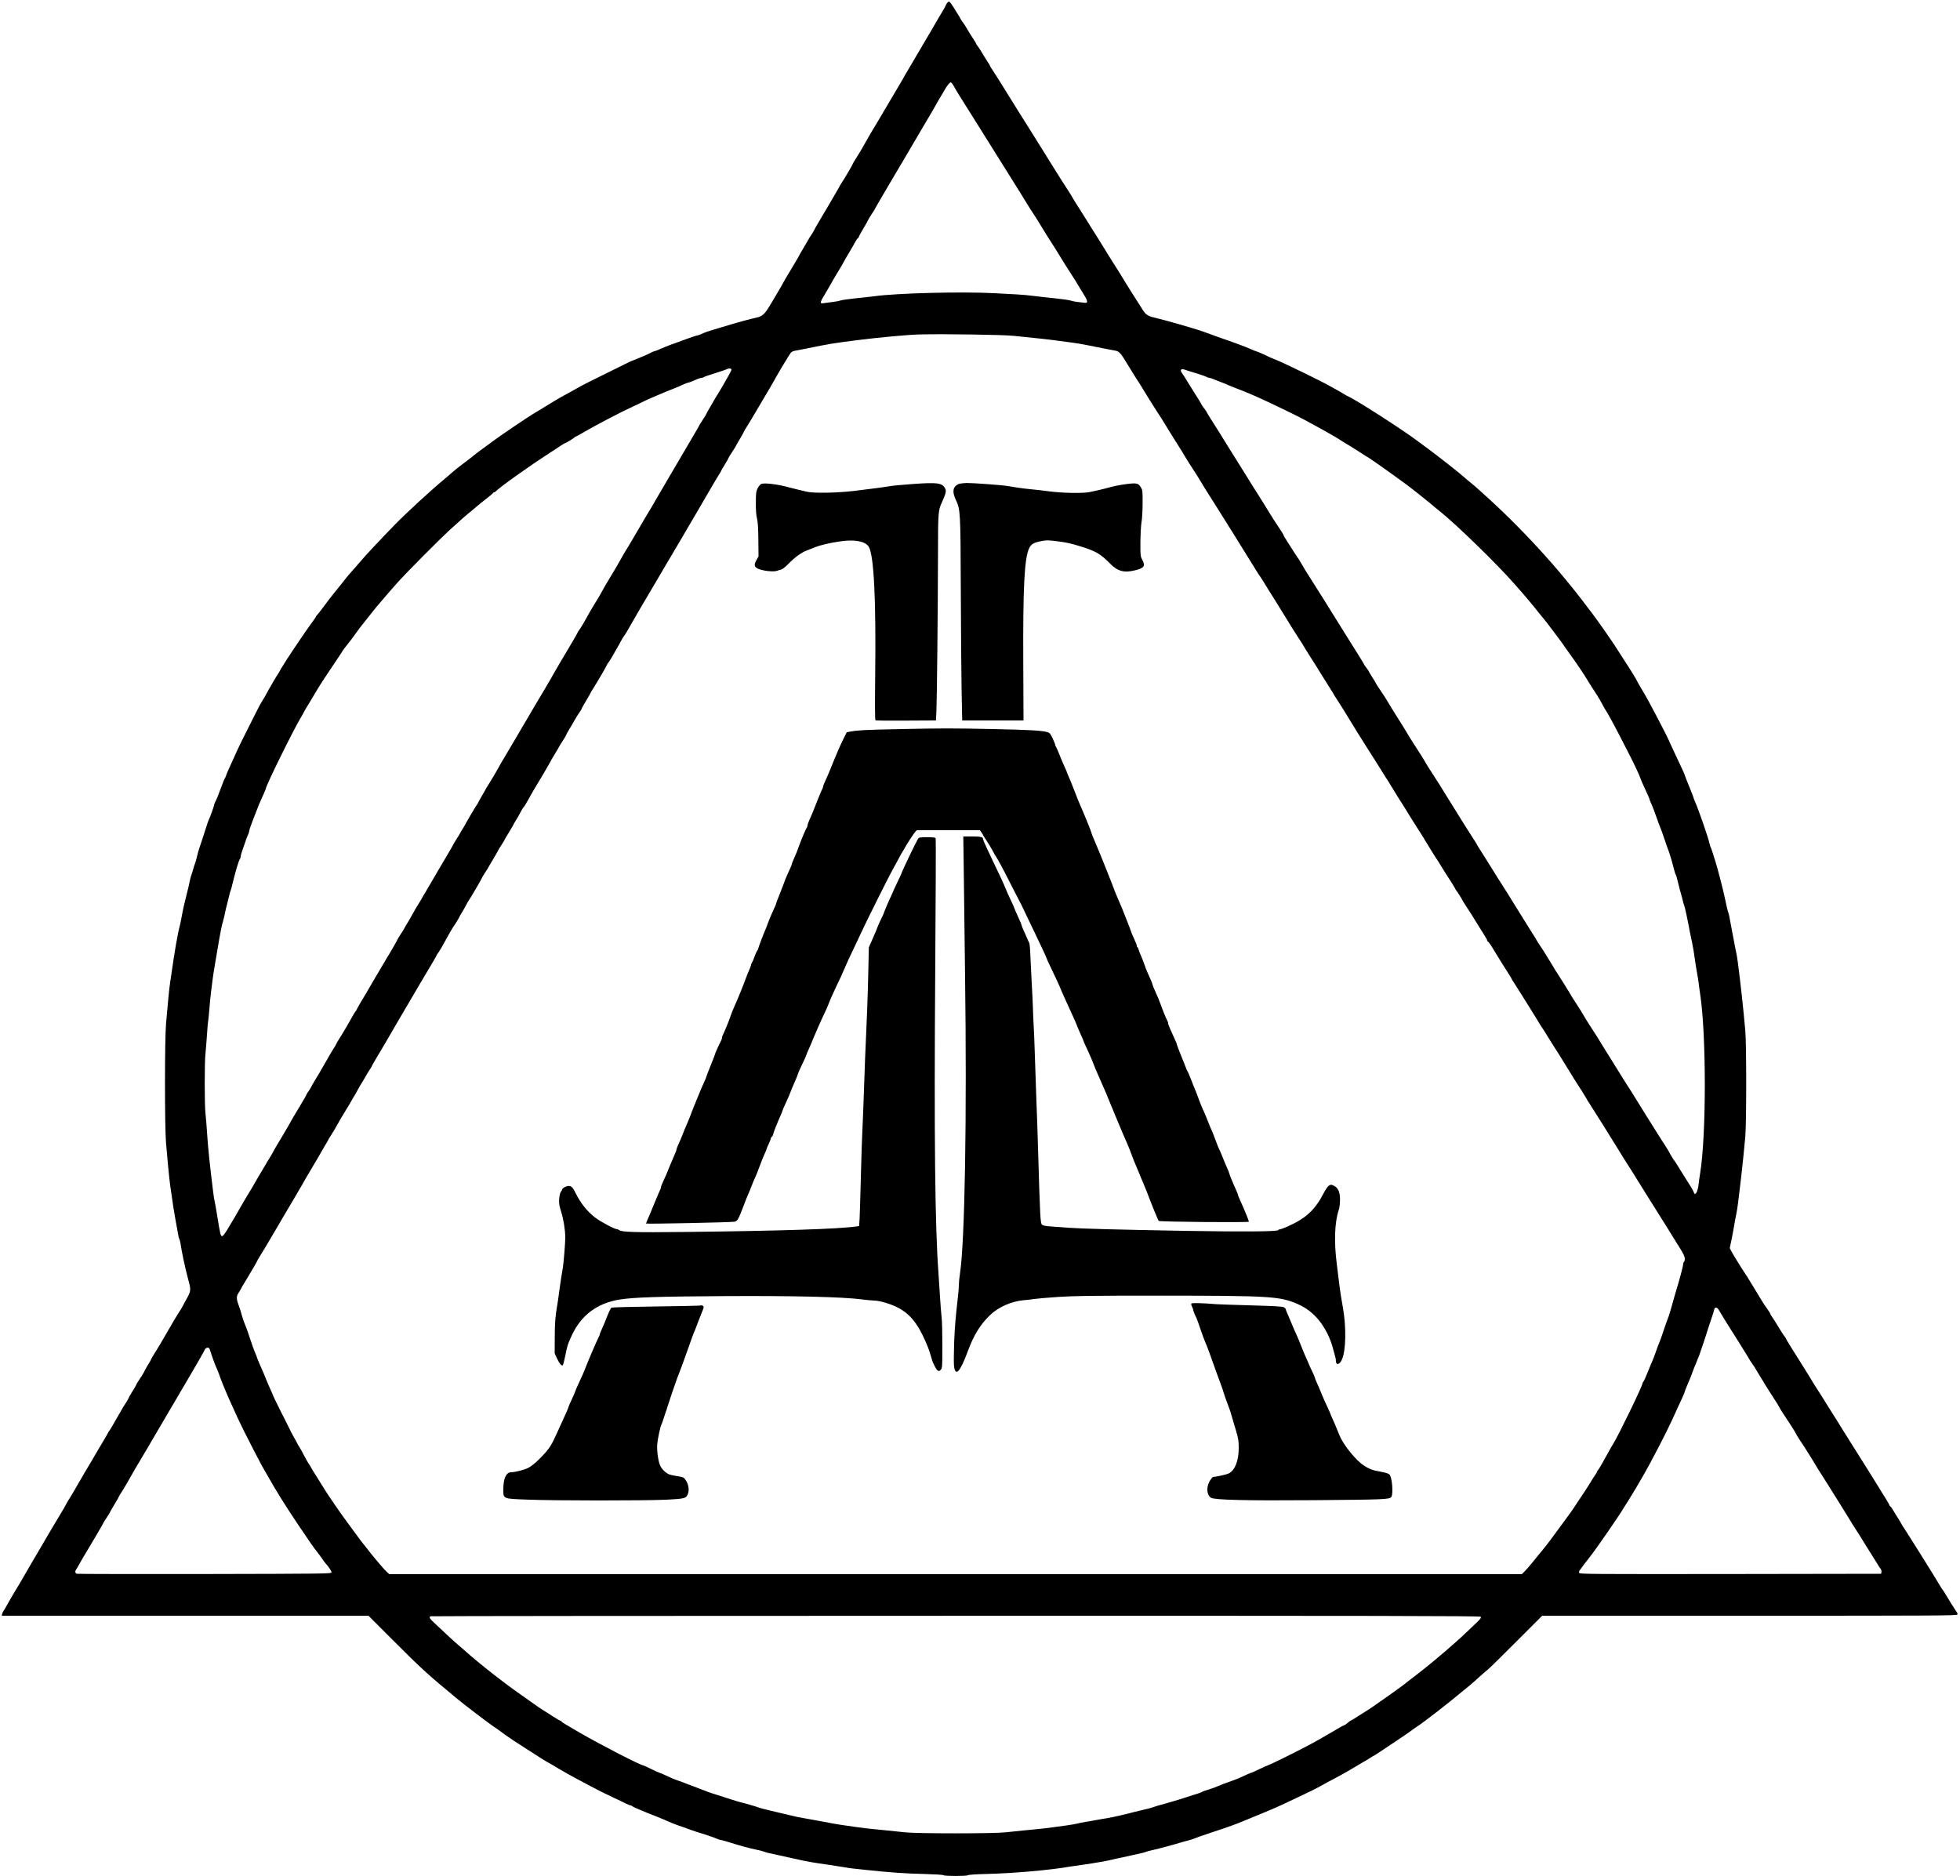 <svg preserveAspectRatio="xMidYMid meet" viewBox="0 0 2500 2393" height="2393pt" width="2500pt" xmlns="http://www.w3.org/2000/svg" version="1.0">

<g stroke="none" fill="#000000" transform="translate(0,2393) scale(0.1,-0.1)">
<path d="M12076 23885 c-9 -13 -16 -27 -16 -31 0 -3 -20 -38 -44 -78 -24 -39
-60 -100 -80 -136 -21 -36 -52 -90 -70 -120 -40 -66 -131 -221 -159 -270 -10
-19 -52 -89 -91 -155 -40 -66 -76 -127 -80 -135 -4 -8 -12 -24 -19 -36 -7 -11
-61 -103 -121 -205 -168 -284 -209 -352 -221 -374 -6 -11 -22 -38 -36 -60 -14
-22 -42 -69 -62 -105 -51 -94 -117 -206 -160 -272 -20 -31 -37 -60 -37 -63 0
-8 -104 -187 -140 -240 -15 -22 -30 -47 -33 -55 -4 -8 -19 -36 -35 -61 -15
-25 -49 -84 -75 -130 -26 -46 -57 -97 -67 -114 -11 -16 -23 -37 -27 -45 -4 -8
-31 -54 -60 -102 -29 -48 -53 -90 -53 -93 0 -3 -12 -24 -27 -48 -38 -58 -51
-80 -60 -97 -4 -8 -31 -55 -60 -103 -29 -48 -53 -90 -53 -93 0 -2 -45 -79
-100 -170 -55 -91 -100 -167 -100 -170 0 -3 -26 -48 -58 -102 -32 -53 -62
-104 -66 -112 -4 -8 -31 -53 -60 -100 -55 -89 -89 -117 -155 -131 -62 -13
-231 -58 -336 -90 -55 -16 -145 -43 -200 -60 -100 -30 -109 -33 -177 -63 -20
-9 -42 -16 -49 -16 -7 0 -69 -21 -138 -46 -69 -26 -157 -58 -196 -71 -38 -14
-98 -39 -133 -54 -35 -16 -68 -29 -74 -29 -5 0 -22 -6 -36 -14 -44 -24 -141
-66 -209 -92 -34 -13 -71 -28 -80 -33 -10 -5 -142 -70 -293 -145 -151 -74
-291 -144 -310 -155 -71 -40 -207 -116 -260 -144 -30 -16 -110 -64 -178 -106
-67 -42 -141 -87 -165 -100 -60 -34 -477 -316 -522 -353 -5 -4 -56 -42 -113
-83 -57 -41 -120 -88 -140 -105 -20 -17 -41 -34 -47 -38 -5 -5 -48 -37 -95
-72 -47 -35 -105 -82 -130 -104 -25 -23 -70 -61 -100 -86 -174 -144 -482 -428
-630 -579 -190 -195 -375 -392 -450 -481 -47 -55 -78 -91 -135 -154 -6 -6 -48
-58 -93 -116 -46 -58 -95 -118 -109 -135 -15 -16 -64 -82 -111 -145 -47 -63
-91 -120 -99 -126 -7 -6 -13 -15 -13 -19 0 -4 -13 -24 -28 -44 -46 -58 -260
-372 -343 -502 -19 -30 -44 -69 -56 -89 -13 -19 -26 -42 -30 -50 -3 -8 -14
-26 -23 -40 -21 -30 -128 -213 -149 -255 -8 -16 -29 -53 -47 -81 -18 -28 -46
-78 -62 -110 -16 -32 -79 -156 -138 -274 -60 -118 -120 -240 -132 -270 -13
-30 -36 -82 -52 -115 -49 -106 -77 -169 -85 -195 -4 -14 -11 -30 -16 -36 -5
-6 -27 -60 -49 -120 -43 -117 -55 -144 -76 -186 -8 -14 -14 -32 -14 -40 0 -13
-53 -159 -68 -188 -4 -8 -16 -40 -25 -70 -38 -120 -86 -266 -95 -290 -5 -14
-18 -59 -28 -100 -9 -41 -21 -82 -25 -90 -4 -8 -15 -42 -24 -75 -9 -33 -21
-71 -27 -85 -5 -14 -13 -45 -18 -70 -4 -25 -19 -88 -32 -140 -36 -139 -55
-224 -73 -325 -9 -49 -20 -104 -26 -122 -5 -17 -14 -56 -19 -85 -6 -29 -17
-89 -25 -133 -8 -44 -22 -129 -31 -190 -17 -121 -27 -186 -42 -285 -11 -67
-32 -273 -54 -535 -18 -205 -18 -1322 0 -1530 17 -206 42 -458 52 -530 31
-224 53 -364 71 -460 12 -60 25 -133 29 -161 4 -28 12 -60 18 -70 5 -11 12
-39 16 -64 13 -97 57 -300 94 -440 42 -156 42 -151 -35 -290 -17 -30 -39 -71
-49 -90 -11 -19 -22 -37 -25 -40 -6 -5 -143 -235 -167 -280 -21 -40 -122 -210
-159 -267 -18 -28 -33 -54 -33 -57 0 -4 -20 -40 -45 -80 -25 -41 -45 -78 -45
-81 0 -4 -17 -32 -37 -63 -45 -67 -59 -90 -72 -119 -6 -12 -28 -51 -51 -86
-22 -35 -40 -67 -40 -71 0 -3 -12 -25 -27 -49 -15 -23 -32 -50 -38 -59 -46
-79 -122 -211 -143 -248 -13 -25 -31 -52 -38 -61 -8 -8 -14 -18 -14 -21 0 -3
-25 -48 -56 -99 -31 -52 -79 -132 -106 -179 -27 -47 -53 -92 -58 -100 -27 -42
-129 -217 -219 -374 -12 -22 -35 -59 -49 -81 -15 -22 -37 -60 -50 -85 -13 -25
-36 -65 -51 -90 -49 -80 -115 -192 -140 -234 -13 -22 -76 -130 -140 -239 -140
-238 -139 -236 -214 -367 -33 -58 -74 -127 -92 -155 -27 -42 -98 -165 -139
-240 -6 -11 -16 -27 -22 -35 -6 -8 -14 -25 -17 -37 l-5 -23 2339 0 2339 0 303
-303 c363 -365 457 -450 823 -752 94 -78 380 -296 452 -346 41 -27 79 -54 85
-59 24 -20 134 -97 187 -132 30 -19 107 -69 170 -110 181 -117 250 -160 280
-175 8 -4 65 -37 126 -74 62 -37 161 -93 220 -124 60 -32 147 -78 194 -103
106 -56 167 -87 295 -147 55 -25 122 -57 148 -71 27 -13 54 -24 61 -24 7 0 17
-5 23 -11 10 -10 140 -65 318 -135 50 -20 115 -47 145 -61 30 -14 80 -34 110
-44 30 -10 100 -34 155 -55 55 -20 114 -39 130 -44 39 -9 182 -58 222 -76 17
-8 37 -14 45 -14 8 0 70 -17 139 -39 135 -42 202 -60 324 -87 44 -9 88 -21 98
-26 10 -5 39 -13 65 -18 48 -10 259 -56 387 -85 80 -19 192 -38 350 -60 61 -9
151 -23 200 -31 101 -17 103 -17 305 -38 304 -32 493 -45 724 -50 141 -4 244
-10 250 -16 13 -13 299 -13 312 0 6 6 104 13 240 16 339 8 819 50 1069 95 28
5 100 15 160 23 129 18 323 51 380 67 22 6 72 17 110 24 39 8 99 22 135 30 36
9 86 20 112 25 26 5 55 13 65 18 10 5 54 17 98 26 73 16 254 65 380 103 28 8
67 19 88 24 21 5 45 14 55 19 9 5 105 39 212 74 245 81 290 98 420 151 58 24
173 71 255 105 83 34 186 79 230 100 44 21 125 59 180 85 206 97 228 108 308
152 45 25 129 71 187 101 58 30 149 81 202 113 54 33 119 71 145 86 27 14 67
39 91 54 24 16 45 29 48 29 2 0 44 26 92 58 48 33 139 93 202 135 63 42 140
94 170 116 30 23 73 53 95 67 98 65 403 302 560 434 50 41 102 84 116 95 14
11 64 55 110 97 46 42 98 87 114 99 17 12 180 173 363 356 l333 333 2647 0
c2410 0 2647 1 2650 16 2 8 -3 23 -11 32 -11 14 -110 171 -160 257 -7 11 -15
22 -18 25 -3 3 -17 24 -30 46 -24 41 -152 250 -199 324 -14 22 -65 104 -114
182 -49 79 -111 176 -137 216 -27 40 -49 75 -49 78 0 3 -19 35 -43 72 -24 37
-52 83 -63 102 -10 19 -25 39 -31 43 -7 4 -13 12 -13 16 0 5 -21 43 -47 85
-27 41 -68 109 -93 150 -25 41 -69 112 -98 158 -84 132 -254 402 -334 531 -40
65 -80 129 -88 142 -8 12 -59 94 -114 181 -54 88 -125 200 -157 249 -32 50
-62 97 -65 105 -4 8 -39 65 -77 125 -184 292 -247 393 -247 400 0 3 -5 11 -10
18 -16 18 -79 116 -108 167 -14 24 -38 62 -54 84 -15 21 -28 43 -28 48 0 5
-17 32 -38 61 -21 29 -50 71 -63 94 -13 23 -58 97 -99 163 -41 67 -80 129 -85
139 -6 11 -22 36 -37 57 -50 75 -151 239 -173 281 l-22 42 24 113 c13 62 27
140 32 173 5 33 16 96 26 140 17 81 29 179 66 500 20 180 27 248 50 490 16
175 16 1195 0 1365 -7 69 -16 168 -21 220 -24 249 -75 679 -89 743 -5 23 -14
67 -20 97 -5 30 -20 107 -32 170 -12 63 -27 144 -34 180 -6 36 -14 72 -17 80
-10 24 -28 99 -43 175 -19 99 -103 423 -129 500 -7 22 -22 67 -32 100 -10 33
-21 65 -25 70 -4 6 -10 26 -14 45 -15 73 -140 434 -186 537 -10 23 -19 46 -19
51 0 4 -25 68 -55 141 -30 73 -55 137 -55 141 0 8 -34 83 -130 285 -21 44 -48
103 -60 130 -27 63 -80 168 -155 310 -113 216 -149 281 -207 377 -32 54 -58
99 -58 102 0 6 -77 134 -135 221 -28 44 -75 116 -103 160 -28 44 -69 107 -92
140 -66 97 -180 259 -193 275 -7 8 -23 31 -37 50 -13 19 -29 40 -35 47 -5 6
-20 24 -31 40 -383 512 -853 1024 -1343 1463 -46 41 -89 80 -95 85 -6 6 -33
28 -60 50 -27 21 -61 50 -75 63 -46 43 -303 246 -436 345 -71 53 -150 111
-174 129 -182 137 -778 520 -868 558 -12 5 -39 20 -60 33 -21 13 -63 38 -93
54 -30 16 -72 40 -94 52 -107 61 -575 289 -678 330 -43 17 -86 35 -95 40 -33
18 -154 71 -163 71 -5 0 -37 13 -72 29 -56 26 -229 90 -408 151 -60 21 -117
42 -165 60 -38 15 -110 38 -170 55 -33 9 -103 30 -155 46 -92 27 -257 72 -330
89 -74 16 -107 38 -141 92 -18 29 -60 96 -94 148 -34 52 -88 139 -121 192 -69
114 -86 142 -174 280 -36 56 -76 121 -90 145 -14 23 -54 88 -90 145 -36 56
-76 120 -90 143 -14 23 -54 87 -90 144 -36 56 -70 110 -75 119 -6 9 -22 35
-37 58 -14 23 -35 56 -45 75 -10 19 -41 68 -68 109 -28 41 -93 144 -145 228
-52 85 -139 224 -193 310 -54 87 -110 176 -125 200 -15 24 -83 132 -151 240
-67 108 -130 210 -140 225 -28 49 -175 280 -198 314 -13 17 -23 35 -23 39 0 4
-20 37 -44 73 -24 37 -52 82 -62 101 -11 19 -31 51 -46 71 -16 20 -28 39 -28
43 0 4 -8 19 -19 34 -30 44 -86 135 -107 172 -10 19 -30 48 -42 64 -13 17 -28
39 -33 50 -5 12 -17 33 -27 47 -9 15 -37 58 -61 98 -24 39 -49 71 -56 71 -7 0
-20 -11 -29 -25z m89 -1052 c14 -27 49 -86 79 -133 76 -120 166 -263 201 -320
17 -27 56 -91 89 -142 112 -179 266 -424 321 -513 31 -49 76 -121 100 -160 25
-38 82 -131 127 -205 45 -74 85 -137 88 -140 4 -3 46 -70 95 -150 48 -80 111
-181 140 -225 29 -44 82 -129 119 -190 37 -60 89 -144 116 -185 27 -41 62 -95
77 -120 14 -25 55 -91 90 -148 68 -108 75 -139 33 -135 -91 9 -141 16 -180 28
-25 8 -117 21 -205 30 -88 9 -209 22 -270 30 -60 8 -159 17 -220 20 -60 3
-186 10 -280 15 -421 22 -1249 1 -1535 -39 -41 -6 -147 -17 -235 -26 -88 -9
-173 -21 -190 -27 -16 -6 -57 -14 -90 -18 -33 -4 -84 -11 -112 -15 -47 -7 -53
-6 -53 10 0 10 14 41 32 69 17 28 40 67 51 86 49 88 131 229 158 270 15 25 35
59 43 75 8 17 42 75 75 130 33 55 70 119 82 143 13 23 26 42 30 42 4 0 11 10
15 22 3 11 31 61 60 110 30 49 54 92 54 96 0 4 20 38 45 75 25 38 45 70 45 72
0 4 39 71 200 345 54 91 109 185 124 210 14 25 31 52 36 60 5 8 44 76 88 150
43 74 131 223 194 330 64 107 127 215 140 240 13 25 35 63 49 85 14 22 38 62
53 90 36 63 68 104 83 104 7 1 24 -20 38 -46z m765 -3187 c74 -8 187 -20 250
-26 114 -10 355 -40 500 -61 117 -17 152 -24 415 -77 55 -11 117 -23 137 -26
35 -6 64 -34 105 -101 7 -11 43 -69 80 -130 36 -60 76 -123 87 -140 12 -16 26
-39 33 -50 69 -115 187 -305 227 -365 28 -41 60 -91 71 -111 16 -28 139 -225
247 -397 10 -15 25 -40 34 -57 9 -16 31 -52 49 -80 89 -136 146 -226 165 -261
12 -22 48 -79 80 -129 32 -49 97 -153 145 -230 48 -77 134 -214 191 -305 111
-178 288 -463 307 -495 7 -11 15 -22 18 -25 4 -4 78 -122 122 -195 7 -11 35
-56 63 -100 59 -94 119 -191 154 -249 56 -92 87 -142 135 -216 61 -94 64 -98
116 -185 23 -38 61 -98 83 -132 23 -34 68 -106 100 -160 33 -54 84 -135 113
-180 29 -45 53 -84 53 -86 0 -2 19 -34 43 -69 45 -70 144 -227 161 -258 21
-37 170 -277 224 -360 81 -126 121 -190 177 -280 28 -45 65 -105 84 -133 19
-29 50 -79 70 -113 30 -51 69 -114 161 -258 8 -13 39 -64 69 -113 30 -48 71
-113 91 -143 21 -30 79 -125 130 -210 52 -85 96 -157 100 -160 3 -3 33 -49 65
-103 33 -54 84 -135 114 -180 29 -45 56 -89 59 -97 3 -8 10 -19 14 -25 15 -17
78 -116 78 -122 0 -3 20 -35 44 -72 61 -92 103 -159 151 -239 11 -19 44 -70
72 -115 29 -45 53 -88 53 -94 0 -7 4 -13 8 -13 8 0 43 -52 92 -135 14 -24 50
-82 80 -130 30 -48 60 -94 65 -103 6 -10 23 -36 38 -59 15 -24 27 -45 27 -48
0 -2 13 -24 29 -47 16 -24 59 -93 97 -153 38 -61 74 -120 81 -130 94 -150 132
-212 150 -243 12 -20 25 -41 30 -47 5 -5 35 -53 67 -105 32 -52 68 -111 81
-130 54 -84 123 -194 160 -255 56 -93 159 -258 210 -335 23 -36 45 -72 49 -80
3 -8 14 -27 24 -41 60 -92 305 -483 388 -619 31 -52 81 -131 109 -175 29 -44
88 -138 132 -210 44 -71 117 -188 162 -260 45 -71 105 -167 134 -213 29 -46
70 -112 92 -147 22 -34 52 -83 66 -107 15 -23 54 -87 88 -141 44 -70 61 -108
61 -132 0 -19 -5 -37 -10 -40 -5 -3 -10 -15 -10 -27 0 -21 -44 -190 -85 -323
-13 -44 -41 -138 -60 -210 -20 -71 -42 -143 -50 -160 -7 -16 -31 -84 -53 -150
-22 -66 -47 -136 -55 -155 -9 -19 -30 -75 -47 -125 -17 -49 -35 -97 -40 -106
-5 -9 -30 -70 -56 -135 -26 -66 -53 -126 -60 -135 -8 -8 -14 -20 -14 -26 0
-31 -306 -664 -372 -768 -14 -22 -39 -65 -55 -95 -78 -143 -126 -226 -139
-241 -8 -8 -14 -19 -14 -23 0 -4 -10 -22 -22 -39 -13 -17 -27 -39 -33 -49 -52
-88 -107 -172 -255 -393 -32 -47 -117 -163 -274 -375 -39 -52 -91 -120 -117
-150 -25 -30 -53 -64 -62 -75 -43 -56 -134 -164 -163 -192 l-33 -33 -7223 0
-7223 0 -35 33 c-36 32 -199 227 -255 302 -16 22 -32 42 -36 45 -9 7 -265 356
-319 434 -25 37 -68 99 -95 139 -28 39 -78 117 -112 172 -33 55 -74 120 -90
145 -17 25 -39 61 -49 80 -11 19 -28 49 -40 65 -11 17 -38 64 -59 105 -21 41
-46 87 -56 101 -10 15 -23 37 -29 50 -6 13 -24 47 -40 74 -17 28 -48 88 -70
135 -23 47 -46 94 -52 105 -22 38 -148 295 -148 301 0 3 -14 36 -31 72 -17 37
-42 96 -56 131 -13 35 -39 96 -57 135 -18 39 -41 94 -51 121 -9 28 -25 68 -35
90 -10 22 -36 96 -59 165 -23 69 -45 134 -50 145 -27 63 -56 147 -74 220 -3
11 -15 45 -26 75 -26 69 -26 107 0 145 11 17 24 39 30 50 5 11 15 29 21 40 7
10 29 46 49 80 107 179 139 235 139 240 0 3 22 41 48 83 27 42 74 120 104 172
77 132 107 183 118 200 5 8 31 53 58 100 27 47 89 152 138 233 49 82 97 165
108 185 10 20 65 114 122 210 57 95 104 175 104 177 0 2 25 45 55 95 30 50 55
93 55 96 0 3 13 24 29 47 15 23 40 65 56 92 45 82 106 187 140 240 18 28 45
73 60 100 15 28 35 61 44 75 9 14 30 50 45 80 16 30 37 66 46 80 10 14 30 48
45 75 15 28 41 69 56 93 16 24 29 45 29 47 0 5 53 97 141 244 24 41 53 90 65
110 11 20 30 52 41 71 11 19 36 62 55 95 19 34 74 128 123 210 49 83 133 227
188 320 55 94 127 214 159 268 32 53 58 100 58 103 0 3 11 20 24 37 13 18 39
61 58 97 50 93 131 234 138 240 8 7 70 109 70 115 0 3 12 24 27 48 15 23 38
62 50 87 25 48 37 68 68 115 22 33 145 247 145 252 0 2 12 22 27 46 38 58 51
79 60 97 4 8 31 54 60 102 29 48 53 90 53 93 0 3 20 37 45 75 25 38 45 72 45
75 0 4 15 30 34 58 18 29 48 79 66 112 17 33 35 65 40 70 9 11 42 70 72 128
11 20 24 39 28 42 5 3 32 47 60 98 28 50 55 99 60 107 52 83 220 369 220 374
0 3 25 46 55 95 30 49 55 91 55 94 0 2 20 35 45 73 25 37 45 72 45 76 0 4 17
36 38 70 21 35 54 90 72 123 18 32 46 77 62 99 15 21 28 43 28 47 0 5 25 49
55 99 30 50 55 93 55 96 0 3 15 29 33 57 52 81 177 295 177 303 0 4 11 21 24
38 13 17 33 49 45 71 12 22 35 63 51 90 17 28 42 73 56 100 15 28 36 64 49 80
12 17 33 50 46 74 13 24 29 51 34 60 6 9 39 66 73 126 35 61 67 117 72 125 6
8 39 65 74 125 36 61 76 128 89 150 13 22 70 119 126 215 57 96 147 249 201
340 53 91 126 214 161 275 35 60 69 117 74 126 16 28 146 250 177 304 16 28
47 79 68 114 22 34 40 65 40 68 0 3 20 38 45 77 25 40 45 76 45 80 0 4 17 33
38 64 41 62 58 90 68 112 4 8 27 48 51 87 23 40 43 75 43 79 0 3 15 29 33 57
19 29 65 106 104 172 38 66 103 176 144 244 41 68 88 149 105 180 46 86 195
334 212 353 8 10 31 20 51 24 20 3 81 15 136 26 326 66 320 65 650 108 276 35
647 70 805 74 287 8 1069 -3 1200 -18z m-3600 -431 c0 -8 -21 -49 -46 -92 -25
-43 -60 -103 -76 -133 -17 -30 -44 -74 -59 -98 -16 -24 -29 -45 -29 -47 0 -2
-25 -45 -55 -95 -30 -50 -55 -94 -55 -98 0 -4 -20 -38 -45 -75 -25 -38 -45
-70 -45 -72 0 -2 -23 -43 -52 -92 -78 -134 -240 -409 -348 -593 -54 -91 -119
-203 -146 -250 -68 -118 -65 -112 -110 -187 -23 -37 -90 -151 -149 -253 -60
-102 -118 -201 -131 -220 -13 -19 -38 -62 -56 -96 -33 -61 -102 -178 -143
-244 -25 -39 -95 -161 -132 -229 -14 -25 -39 -68 -57 -95 -31 -49 -91 -152
-151 -261 -15 -27 -38 -64 -51 -82 -13 -17 -24 -34 -24 -37 0 -6 -105 -187
-232 -398 -48 -81 -88 -150 -88 -152 0 -3 -46 -83 -103 -178 -85 -141 -179
-301 -242 -410 -5 -9 -26 -43 -45 -75 -19 -32 -39 -67 -45 -78 -13 -23 -95
-162 -110 -186 -5 -9 -22 -38 -38 -65 -15 -27 -36 -62 -47 -79 -11 -16 -23
-37 -27 -45 -8 -17 -88 -157 -103 -180 -5 -8 -19 -31 -30 -50 -11 -19 -29 -48
-40 -65 -11 -16 -23 -37 -27 -45 -4 -8 -26 -48 -50 -88 -24 -41 -43 -76 -43
-78 0 -3 -8 -17 -19 -32 -21 -30 -144 -239 -154 -262 -4 -8 -16 -28 -27 -45
-11 -16 -23 -37 -27 -45 -3 -8 -26 -46 -50 -83 -23 -37 -43 -70 -43 -72 0 -2
-19 -37 -43 -77 -24 -40 -92 -156 -152 -258 -59 -102 -130 -223 -158 -270 -28
-46 -55 -93 -61 -105 -7 -11 -23 -38 -37 -60 -14 -22 -42 -69 -61 -105 -19
-36 -54 -95 -77 -133 -22 -37 -41 -69 -41 -71 0 -2 -18 -31 -40 -64 -22 -33
-40 -63 -40 -66 0 -6 -98 -177 -130 -226 -12 -19 -48 -80 -115 -195 -29 -49
-62 -106 -74 -125 -11 -19 -32 -55 -46 -80 -14 -25 -30 -52 -35 -60 -31 -48
-120 -202 -120 -207 0 -4 -6 -14 -14 -22 -7 -9 -26 -38 -41 -66 -42 -78 -134
-234 -172 -292 -18 -29 -33 -55 -33 -58 0 -3 -12 -24 -27 -48 -15 -23 -33 -51
-39 -62 -6 -11 -46 -81 -89 -155 -42 -74 -97 -167 -121 -206 -24 -39 -44 -74
-44 -77 0 -4 -13 -26 -30 -49 -16 -22 -30 -45 -30 -49 0 -5 -45 -83 -100 -174
-55 -90 -100 -167 -100 -170 0 -2 -45 -80 -100 -172 -108 -180 -111 -186 -145
-250 -13 -23 -32 -54 -42 -70 -11 -15 -23 -35 -26 -43 -4 -8 -15 -27 -25 -42
-16 -24 -134 -227 -164 -280 -7 -13 -27 -45 -44 -73 -17 -27 -64 -106 -103
-175 -39 -69 -75 -132 -81 -140 -5 -8 -23 -37 -39 -65 -72 -123 -96 -156 -111
-153 -16 3 -24 38 -60 263 -11 72 -25 150 -31 175 -6 24 -15 80 -20 125 -43
345 -67 575 -79 770 -5 77 -13 181 -19 230 -13 111 -13 661 0 770 5 44 13 150
19 235 5 85 12 164 15 175 2 11 9 76 15 145 5 69 14 163 20 210 6 47 15 123
21 170 6 47 19 135 30 195 10 61 26 153 35 205 31 188 52 296 69 350 9 30 20
78 25 105 5 28 19 86 31 130 11 44 23 91 26 105 2 14 8 34 13 45 5 11 19 61
30 110 35 145 77 284 91 300 5 5 9 18 9 30 0 17 19 75 74 230 4 11 14 35 22
53 8 18 14 39 14 48 0 8 23 74 51 147 73 189 73 189 128 310 17 37 31 71 31
75 0 38 357 762 450 914 17 27 30 51 30 54 0 3 37 67 83 141 45 75 93 154 106
177 25 43 120 187 240 365 39 58 71 107 71 109 0 3 24 35 53 71 59 74 83 106
129 171 17 25 48 65 68 90 20 25 65 81 99 125 35 44 72 91 84 105 136 160 214
250 286 330 90 100 521 534 631 635 119 110 244 220 290 255 24 19 56 46 70
59 14 13 66 55 115 93 50 39 92 74 93 79 2 5 8 9 14 9 5 0 15 6 22 13 64 63
415 313 691 492 50 32 113 73 140 92 28 18 53 33 57 33 11 0 112 63 116 72 2
4 8 8 13 8 4 0 46 22 91 49 46 27 118 67 161 90 42 22 112 60 155 83 93 50
242 124 337 168 39 18 95 44 125 60 63 31 281 124 385 164 39 15 93 38 122 52
28 13 57 24 63 24 7 0 28 7 48 16 21 9 52 22 70 30 18 8 41 14 50 14 10 0 22
4 28 9 5 5 69 28 143 50 73 23 141 46 150 51 25 15 61 12 61 -5z m5792 -4 c13
-5 70 -23 128 -40 58 -18 118 -38 133 -46 16 -8 35 -15 42 -15 8 0 29 -6 47
-14 18 -8 53 -22 78 -31 73 -28 93 -36 125 -51 17 -7 62 -25 100 -40 95 -35
243 -98 340 -144 44 -21 109 -51 145 -68 113 -53 313 -151 375 -185 33 -18 98
-53 145 -79 111 -59 270 -151 306 -175 26 -18 79 -50 153 -94 14 -8 60 -38
104 -66 44 -29 81 -53 82 -53 11 0 254 -170 487 -341 72 -52 256 -197 323
-253 33 -28 65 -55 72 -61 6 -5 29 -23 50 -40 210 -166 745 -687 961 -935 31
-36 75 -85 97 -110 22 -25 58 -67 80 -94 22 -27 45 -54 50 -60 6 -6 35 -42 65
-81 30 -38 67 -83 82 -100 14 -16 56 -70 93 -120 36 -49 78 -105 93 -124 15
-18 62 -83 104 -145 43 -61 82 -116 88 -123 14 -17 160 -234 160 -239 0 -3 71
-115 145 -229 18 -27 45 -75 61 -105 15 -30 36 -66 45 -80 10 -14 29 -47 43
-73 14 -26 38 -68 52 -94 23 -41 94 -178 224 -433 46 -89 117 -243 125 -270 4
-14 22 -56 40 -95 62 -133 75 -164 75 -173 0 -4 11 -30 24 -58 13 -27 41 -99
61 -159 21 -61 43 -121 50 -135 7 -14 31 -81 54 -150 23 -69 46 -134 51 -145
11 -22 55 -174 74 -251 7 -27 16 -56 21 -63 8 -13 13 -33 39 -141 8 -30 21
-82 31 -115 10 -33 19 -71 22 -85 2 -14 9 -34 14 -45 9 -19 46 -194 74 -345 8
-41 21 -106 30 -145 9 -38 22 -119 30 -180 8 -60 22 -146 30 -190 8 -44 18
-102 21 -130 3 -27 11 -90 19 -140 80 -520 80 -1809 0 -2295 -8 -47 -17 -111
-20 -143 -5 -59 -28 -117 -45 -117 -5 0 -12 10 -16 23 -6 20 -40 76 -149 247
-23 36 -52 83 -65 105 -13 22 -27 42 -30 45 -8 6 -70 109 -70 115 0 2 -26 44
-57 93 -32 48 -77 119 -101 158 -24 38 -77 123 -119 189 -42 66 -107 171 -145
234 -38 62 -86 139 -107 170 -21 31 -74 117 -120 191 -45 74 -111 180 -146
235 -35 55 -72 114 -81 130 -9 17 -31 53 -49 80 -85 131 -144 223 -161 255
-11 19 -31 53 -45 75 -88 135 -136 212 -142 225 -4 8 -15 27 -25 41 -9 15 -30
48 -46 75 -17 27 -51 81 -76 119 -26 39 -50 77 -53 85 -4 8 -15 27 -25 42 -9
14 -41 66 -71 115 -29 48 -63 102 -76 118 -12 17 -25 37 -29 45 -3 8 -53 89
-111 180 -57 91 -145 233 -196 315 -50 83 -115 186 -144 230 -48 75 -105 165
-132 210 -21 35 -85 137 -138 220 -28 44 -55 87 -58 95 -4 8 -33 56 -66 105
-52 80 -151 238 -349 558 -34 56 -84 136 -111 177 -26 41 -65 102 -87 135 -21
33 -47 76 -57 95 -11 19 -44 73 -75 120 -98 152 -127 197 -155 247 -15 26 -56
93 -92 148 -53 84 -139 223 -180 293 -6 9 -34 52 -63 94 -28 42 -52 79 -52 82
0 3 -20 37 -45 75 -25 38 -45 73 -45 76 0 4 -13 24 -30 45 -16 21 -30 40 -30
43 0 5 -119 198 -211 342 -21 33 -83 132 -137 220 -94 152 -227 365 -316 504
-81 127 -106 167 -142 231 -21 36 -40 67 -44 70 -3 3 -21 30 -40 60 -19 30
-58 92 -87 137 -29 44 -53 85 -53 89 0 5 -15 31 -34 59 -74 110 -122 185 -179
280 -33 55 -84 136 -112 180 -29 44 -90 141 -135 215 -69 112 -228 367 -290
465 -8 13 -39 64 -69 112 -30 48 -79 125 -108 170 -29 46 -53 86 -53 89 0 3
-13 23 -30 44 -16 21 -30 40 -30 43 0 4 -47 82 -106 174 -58 92 -110 177 -117
188 -7 11 -20 31 -29 44 -34 45 -13 65 44 42z m6784 -11969 c6 -4 17 -19 25
-34 14 -27 118 -195 260 -418 43 -69 88 -141 99 -160 30 -51 42 -71 70 -110
14 -19 34 -51 44 -70 11 -19 34 -57 51 -85 18 -27 44 -70 58 -95 15 -25 63
-101 107 -168 44 -68 80 -127 80 -130 0 -4 15 -29 34 -57 67 -99 168 -257 174
-273 5 -15 75 -124 122 -192 9 -14 47 -74 84 -135 37 -60 72 -119 79 -130 7
-11 39 -62 73 -115 33 -52 73 -115 88 -140 15 -25 60 -97 100 -160 40 -63 92
-148 117 -188 24 -40 51 -84 59 -97 57 -87 132 -207 170 -270 25 -41 70 -113
100 -160 30 -48 60 -95 65 -105 6 -10 17 -25 24 -33 7 -9 11 -26 9 -39 l-3
-23 -1923 -3 c-1773 -2 -1923 -1 -1929 14 -3 9 -2 22 3 29 5 6 30 41 56 76 26
35 60 79 75 97 66 79 408 575 433 627 3 6 26 42 51 80 25 39 70 113 101 165
30 52 70 121 89 153 103 176 298 552 383 737 21 47 52 114 68 150 16 36 43 93
59 128 16 35 29 67 29 71 0 5 14 42 31 82 18 41 37 88 44 104 7 17 20 51 29
77 9 26 20 56 25 65 5 10 17 38 26 63 10 25 23 59 30 75 7 17 41 118 76 225
34 107 72 224 85 260 12 36 25 77 28 93 6 27 21 34 42 19z m-19227 -534 c18
-62 62 -183 83 -228 11 -25 24 -56 29 -70 42 -133 198 -488 334 -760 44 -89
193 -377 210 -407 6 -10 33 -59 62 -109 134 -236 230 -391 410 -659 141 -210
186 -275 241 -345 55 -72 54 -71 74 -101 9 -14 23 -33 30 -40 42 -46 79 -102
76 -117 -3 -16 -99 -17 -1613 -20 -886 -1 -1620 0 -1632 3 -27 6 -30 31 -6 64
9 13 26 42 38 65 12 22 31 55 41 72 100 164 264 444 264 450 0 3 18 32 40 64
22 32 40 62 40 65 0 3 27 50 60 105 33 55 60 102 60 106 0 3 10 20 22 37 20
28 105 173 185 316 14 23 55 93 92 155 37 61 85 142 106 180 22 37 45 76 50
85 6 9 39 66 74 126 91 156 247 420 326 555 111 187 235 403 235 410 0 12 24
30 42 30 11 0 21 -12 27 -32z m16205 -3401 c16 -11 4 -25 -115 -137 -73 -69
-137 -129 -143 -135 -6 -5 -34 -30 -62 -55 -152 -137 -381 -327 -524 -435 -58
-44 -110 -84 -116 -90 -12 -12 -267 -195 -291 -210 -9 -5 -49 -33 -87 -61 -60
-42 -114 -78 -214 -139 -10 -6 -36 -23 -59 -38 -24 -15 -45 -27 -48 -27 -3 0
-18 -11 -33 -25 -15 -14 -36 -28 -46 -31 -11 -4 -51 -25 -90 -49 -185 -109
-271 -158 -391 -221 -185 -97 -456 -230 -485 -239 -14 -4 -65 -27 -115 -51
-49 -24 -93 -44 -97 -44 -5 0 -36 -13 -71 -29 -95 -44 -127 -58 -192 -80 -55
-18 -160 -59 -210 -81 -11 -4 -45 -16 -75 -26 -71 -22 -72 -22 -90 -33 -8 -5
-62 -24 -120 -41 -58 -18 -136 -43 -175 -56 -38 -12 -106 -32 -150 -44 -97
-26 -173 -49 -200 -60 -11 -4 -54 -15 -95 -24 -41 -10 -97 -23 -125 -30 -115
-31 -281 -68 -334 -77 -31 -4 -92 -15 -136 -23 -44 -9 -111 -20 -150 -26 -38
-6 -81 -15 -95 -19 -14 -5 -77 -16 -140 -25 -296 -41 -291 -40 -555 -65 -66
-6 -169 -17 -230 -24 -151 -17 -1128 -17 -1280 0 -60 7 -164 18 -230 24 -262
25 -311 31 -515 61 -127 18 -145 21 -420 73 -47 9 -110 20 -140 25 -30 4 -104
20 -165 35 -60 14 -168 40 -240 57 -71 17 -139 34 -150 39 -25 11 -187 58
-240 70 -22 5 -71 20 -110 33 -38 13 -117 38 -175 56 -58 18 -114 36 -125 41
-11 4 -63 24 -115 44 -52 20 -122 47 -155 59 -33 13 -82 32 -110 41 -63 22
-104 39 -181 76 -33 16 -64 29 -70 29 -5 0 -49 20 -99 45 -49 24 -94 45 -98
45 -35 1 -536 259 -802 412 -212 123 -240 140 -243 149 -2 5 -8 9 -13 9 -6 0
-47 24 -92 53 -45 30 -102 66 -127 81 -25 15 -79 51 -120 81 -41 30 -111 80
-155 110 -222 154 -530 395 -720 564 -23 20 -70 61 -105 91 -35 30 -102 92
-149 136 -47 45 -112 105 -143 134 -58 52 -69 74 -45 83 6 3 3018 6 6693 6
5421 1 6683 -1 6698 -12z"></path>
<path d="M9709 17756 c-13 -6 -34 -32 -46 -56 -19 -39 -22 -62 -22 -182 -1
-91 4 -160 15 -204 11 -48 16 -128 17 -274 l2 -206 -28 -52 c-31 -57 -27 -80
16 -104 53 -28 201 -46 245 -30 15 6 40 13 55 16 16 4 56 35 95 75 86 88 162
142 237 171 33 13 74 29 90 35 77 32 196 60 344 81 178 25 312 -2 353 -72 65
-111 93 -676 81 -1652 -4 -387 -3 -556 4 -560 6 -4 182 -6 391 -4 l380 2 6
118 c7 150 19 1288 20 1982 1 571 2 577 53 689 48 107 55 137 39 169 -37 72
-96 81 -411 58 -132 -10 -260 -21 -285 -26 -61 -11 -237 -35 -465 -62 -215
-26 -515 -31 -600 -11 -27 7 -79 19 -115 27 -36 8 -92 22 -125 31 -131 38
-311 59 -346 41z"></path>
<path d="M12240 17760 c-19 -5 -45 -21 -58 -36 -31 -36 -27 -95 13 -177 54
-115 57 -160 60 -1117 2 -481 6 -1058 10 -1282 l8 -408 391 0 391 0 -3 713
c-5 990 14 1359 76 1486 25 50 57 69 146 87 73 15 89 15 210 0 122 -16 172
-27 286 -62 204 -62 265 -97 390 -224 95 -98 180 -120 322 -84 113 28 130 54
86 137 -21 39 -23 53 -22 222 1 100 7 214 14 255 8 41 14 149 14 240 1 149 -1
168 -20 200 -33 57 -54 62 -188 45 -64 -8 -155 -25 -203 -39 -49 -13 -110 -29
-138 -35 -27 -5 -80 -17 -117 -26 -84 -20 -353 -16 -538 9 -69 9 -168 21 -220
25 -52 5 -126 14 -165 20 -38 7 -97 16 -130 21 -76 13 -452 40 -525 39 -30 -1
-71 -5 -90 -9z"></path>
<path d="M11455 14629 c-395 -7 -519 -14 -603 -30 l-52 -10 -41 -82 c-42 -85
-92 -200 -161 -372 -22 -55 -53 -127 -69 -161 -16 -33 -29 -66 -29 -72 0 -7
-4 -20 -9 -30 -12 -21 -71 -164 -106 -257 -14 -38 -40 -98 -56 -132 -16 -35
-29 -71 -29 -81 0 -10 -4 -22 -8 -27 -12 -13 -75 -163 -108 -256 -14 -41 -39
-102 -55 -137 -16 -35 -29 -67 -29 -72 0 -10 -16 -49 -61 -145 -15 -33 -34
-81 -42 -106 -9 -25 -34 -90 -56 -145 -23 -54 -41 -103 -41 -107 0 -9 -6 -23
-58 -137 -16 -36 -37 -87 -47 -115 -9 -27 -24 -66 -33 -85 -25 -56 -92 -234
-92 -244 0 -5 -6 -17 -13 -25 -7 -9 -21 -41 -32 -71 -10 -30 -24 -64 -32 -75
-7 -11 -13 -25 -13 -33 0 -7 -11 -37 -24 -65 -13 -29 -31 -74 -41 -102 -9 -27
-37 -99 -62 -160 -46 -114 -56 -136 -93 -220 -13 -27 -33 -79 -45 -115 -13
-36 -30 -83 -40 -105 -33 -81 -46 -110 -55 -127 -6 -10 -10 -25 -10 -34 0 -9
-6 -28 -14 -42 -29 -55 -76 -160 -76 -169 0 -5 -25 -70 -55 -143 -30 -73 -55
-138 -55 -143 0 -6 -13 -38 -29 -71 -16 -34 -43 -97 -61 -141 -17 -44 -39 -98
-49 -120 -10 -22 -30 -74 -46 -115 -23 -65 -65 -166 -96 -235 -4 -11 -18 -44
-29 -74 -12 -30 -32 -78 -46 -106 -13 -29 -24 -57 -24 -63 0 -6 -6 -26 -14
-44 -8 -18 -22 -51 -31 -73 -9 -22 -22 -53 -30 -70 -7 -16 -18 -43 -25 -60
-28 -71 -38 -94 -68 -158 -18 -37 -32 -74 -32 -82 0 -9 -4 -23 -10 -33 -5 -9
-33 -73 -61 -142 -28 -69 -57 -139 -64 -155 -29 -65 -55 -127 -55 -132 0 -8
1069 14 1128 23 37 6 52 32 113 194 29 78 56 144 79 195 5 11 19 45 30 75 11
30 29 73 40 95 11 22 36 85 56 140 20 55 49 128 65 163 16 34 29 66 29 70 0 5
11 32 25 60 14 29 25 58 25 66 0 7 7 19 15 26 8 7 15 18 15 25 0 14 59 165 95
243 14 29 25 57 25 62 0 5 18 48 41 97 23 48 48 106 56 128 16 43 23 59 72
172 17 39 31 75 31 80 0 4 13 35 29 68 38 77 81 174 81 181 0 3 12 31 26 62
15 31 40 91 56 132 17 41 43 102 58 135 15 33 37 83 49 110 12 28 31 68 42 90
12 22 31 67 44 100 12 33 41 101 64 150 23 50 49 106 58 125 9 19 24 51 34 70
9 19 29 64 44 100 30 72 71 161 150 325 29 61 65 137 80 170 42 94 341 693
379 760 19 33 56 101 82 150 25 50 52 97 58 105 6 8 20 31 30 50 29 53 107
172 129 198 l20 22 403 0 403 0 20 -29 c12 -16 21 -31 21 -34 0 -3 19 -34 43
-69 24 -35 58 -92 77 -128 19 -36 39 -72 46 -80 16 -20 102 -181 169 -315 31
-60 59 -117 64 -125 4 -8 23 -44 41 -80 19 -36 40 -76 47 -90 7 -14 40 -83 74
-155 34 -71 86 -179 115 -240 76 -158 134 -283 134 -290 0 -4 24 -57 54 -118
65 -135 110 -232 137 -301 12 -28 36 -82 54 -121 18 -38 43 -92 55 -120 12
-27 35 -77 50 -110 15 -33 33 -76 40 -95 7 -19 28 -68 46 -108 19 -41 34 -76
34 -79 0 -2 11 -29 25 -59 14 -30 36 -78 49 -107 14 -29 34 -78 46 -108 11
-30 25 -63 29 -74 5 -11 24 -54 41 -95 18 -41 49 -113 70 -160 21 -47 48 -110
59 -140 12 -30 26 -64 31 -75 5 -11 31 -74 58 -140 51 -125 122 -292 153 -360
10 -22 31 -76 48 -121 16 -44 38 -100 49 -125 11 -24 34 -80 52 -124 17 -44
40 -98 50 -120 10 -22 32 -76 49 -120 55 -147 142 -360 151 -369 12 -12 1150
-22 1150 -10 0 10 -42 116 -70 179 -44 96 -70 158 -70 166 0 5 -11 32 -24 61
-39 84 -86 199 -86 210 0 5 -13 37 -28 71 -16 34 -44 100 -62 147 -18 47 -37
90 -41 95 -4 6 -24 55 -44 110 -20 55 -41 108 -46 118 -6 10 -33 75 -60 145
-28 70 -55 132 -59 137 -4 6 -24 55 -44 110 -20 55 -43 114 -50 130 -8 17 -30
73 -50 125 -20 52 -41 102 -46 110 -6 8 -13 22 -16 30 -3 8 -12 31 -19 50 -7
19 -34 85 -59 147 -25 62 -46 117 -46 123 0 6 -4 18 -10 28 -5 9 -16 35 -25
57 -9 22 -30 68 -46 103 -16 34 -29 69 -29 77 0 9 -4 23 -10 33 -18 34 -64
147 -92 227 -12 33 -38 97 -60 143 -21 46 -38 88 -38 94 0 5 -7 26 -16 46 -9
21 -23 53 -32 72 -8 19 -19 43 -23 52 -5 10 -18 46 -30 80 -12 35 -32 86 -44
113 -13 28 -27 63 -30 78 -4 15 -11 30 -16 33 -5 3 -9 12 -9 20 0 9 -12 41
-27 72 -28 60 -44 99 -69 172 -9 25 -32 83 -51 130 -19 47 -42 103 -50 125 -9
22 -28 67 -43 100 -15 33 -32 74 -38 90 -26 74 -184 471 -227 570 -53 123 -75
179 -75 187 0 9 -101 258 -140 343 -20 45 -42 101 -90 225 -18 47 -43 108 -56
137 -13 28 -24 55 -24 59 0 4 -13 35 -29 68 -16 34 -46 104 -66 156 -20 52
-41 99 -46 105 -5 5 -9 15 -9 21 0 7 -15 45 -32 83 -27 57 -39 73 -63 80 -65
22 -220 31 -695 41 -532 11 -646 11 -1215 -1z"></path>
<path d="M12294 12743 c3 -285 10 -833 15 -1218 25 -1844 -2 -3440 -65 -3845
-8 -52 -14 -117 -14 -144 0 -27 -4 -88 -10 -135 -32 -277 -42 -399 -50 -601
-4 -124 -5 -254 -2 -289 16 -150 77 -87 176 182 75 204 159 341 281 459 109
106 276 179 435 193 41 3 100 10 130 15 30 5 165 17 300 26 206 14 417 17
1320 17 1395 -1 1512 -8 1742 -107 164 -72 290 -197 381 -381 24 -49 52 -121
62 -160 10 -38 24 -89 31 -113 8 -23 14 -56 14 -73 0 -59 48 -47 77 20 51 117
56 407 13 656 -5 28 -14 77 -19 110 -6 33 -18 112 -26 175 -7 63 -23 187 -34
275 -37 286 -28 536 26 695 9 26 15 80 15 127 0 98 -24 152 -80 179 -32 15
-38 15 -61 1 -15 -9 -43 -49 -66 -94 -112 -218 -229 -326 -471 -432 -39 -17
-77 -31 -85 -31 -8 0 -20 -5 -27 -12 -18 -18 -447 -21 -1167 -9 -891 16 -1348
28 -1510 40 -77 6 -179 14 -228 17 -60 4 -93 11 -106 22 -21 19 -25 87 -51
982 -6 201 -15 478 -21 615 -5 138 -14 387 -19 555 -5 168 -12 339 -15 380 -3
41 -8 147 -10 235 -3 88 -10 228 -15 310 -5 83 -12 228 -16 324 -3 96 -10 181
-15 190 -4 9 -18 39 -30 66 -11 28 -32 73 -45 102 -13 28 -24 57 -24 63 0 5
-20 54 -45 107 -25 53 -45 100 -45 104 0 5 -24 59 -54 121 -29 62 -57 124 -61
138 -4 13 -35 81 -67 150 -33 69 -75 157 -93 195 -18 39 -53 114 -79 168 -25
53 -46 103 -46 110 0 30 -25 37 -138 37 l-115 0 7 -517z"></path>
<path d="M11708 13228 c-26 -42 -208 -422 -208 -435 0 -3 -25 -57 -55 -119
-30 -63 -55 -116 -55 -119 0 -2 -20 -47 -45 -100 -24 -53 -51 -116 -60 -140
-8 -25 -19 -53 -24 -62 -19 -35 -71 -150 -71 -156 0 -4 -24 -62 -54 -129 l-54
-123 -6 -280 c-3 -154 -10 -383 -15 -510 -6 -126 -13 -297 -16 -380 -3 -82 -8
-197 -11 -255 -3 -58 -9 -235 -14 -395 -5 -159 -14 -378 -19 -485 -6 -107 -15
-393 -21 -635 -6 -242 -13 -479 -16 -527 l-6 -87 -32 -5 c-224 -33 -962 -57
-2206 -71 -616 -7 -797 -2 -824 25 -5 5 -16 10 -24 10 -32 0 -209 94 -281 149
-101 77 -187 185 -251 316 -33 68 -54 88 -88 87 -32 -1 -81 -29 -82 -46 0 -5
-7 -17 -15 -27 -10 -10 -18 -45 -22 -87 -5 -61 -2 -84 25 -169 30 -97 52 -234
52 -329 0 -69 -20 -319 -30 -379 -16 -93 -32 -196 -47 -308 -8 -62 -18 -134
-23 -162 -28 -163 -33 -231 -34 -420 l-1 -210 29 -62 c31 -67 61 -102 75 -87
5 5 18 56 30 114 27 137 31 150 82 261 120 263 329 419 619 463 183 28 492 38
1340 43 872 5 1497 -10 1742 -42 62 -8 135 -15 163 -15 29 0 94 -13 150 -31
253 -78 380 -206 510 -514 7 -16 17 -41 23 -55 6 -14 21 -59 33 -100 12 -41
25 -82 29 -90 50 -109 70 -128 101 -91 18 22 19 41 19 311 0 159 -4 322 -10
362 -5 40 -14 154 -20 253 -6 99 -15 239 -20 310 -44 596 -56 1736 -41 3860 7
913 9 1668 6 1678 -6 15 -21 17 -110 17 -96 0 -104 -2 -117 -22z"></path>
<path d="M15196 7302 c-4 -6 0 -25 9 -41 8 -17 15 -35 15 -41 0 -12 22 -67 41
-103 5 -9 27 -70 49 -135 22 -64 44 -126 49 -137 24 -56 32 -78 67 -170 20
-55 58 -161 84 -235 26 -74 55 -153 64 -175 9 -22 21 -56 26 -75 9 -34 55
-165 79 -225 7 -16 19 -52 26 -80 8 -27 32 -111 55 -185 36 -121 40 -145 40
-241 0 -161 -47 -281 -125 -323 -26 -14 -161 -44 -202 -46 -7 0 -26 -24 -43
-52 -46 -82 -39 -176 16 -213 44 -28 444 -38 1314 -31 882 7 964 10 986 40 28
39 11 254 -24 288 -11 12 -51 24 -106 34 -107 18 -154 36 -227 85 -85 57 -218
215 -282 334 -9 17 -33 71 -52 120 -20 50 -47 113 -61 142 -13 28 -24 54 -24
58 0 3 -18 42 -39 88 -22 45 -56 123 -76 172 -20 50 -47 114 -61 143 -13 29
-24 57 -24 62 0 5 -9 26 -19 47 -20 39 -67 143 -80 178 -5 11 -17 40 -29 65
-11 25 -37 88 -57 140 -21 52 -45 111 -55 130 -10 19 -32 71 -50 115 -18 44
-44 103 -56 132 -13 28 -24 56 -24 62 0 6 -10 17 -22 25 -18 11 -107 16 -418
25 -217 6 -417 13 -445 15 -178 15 -313 18 -319 8z"></path>
<path d="M8929 7276 c-2 -2 -254 -7 -559 -11 -305 -4 -562 -11 -571 -15 -8 -5
-32 -53 -53 -107 -20 -54 -51 -126 -67 -161 -16 -35 -29 -67 -29 -73 0 -5 -4
-17 -10 -27 -25 -46 -148 -333 -187 -437 -8 -22 -37 -86 -64 -144 -27 -57 -49
-107 -49 -112 0 -4 -20 -52 -45 -105 -25 -53 -45 -99 -45 -104 0 -8 -34 -87
-80 -185 -15 -33 -51 -112 -80 -175 -64 -142 -95 -186 -220 -310 -43 -43 -99
-87 -130 -103 -53 -27 -169 -56 -220 -57 -64 0 -100 -78 -100 -217 0 -124 -11
-120 305 -132 333 -14 1495 -14 1775 -1 240 12 255 16 277 83 16 48 4 115 -30
165 -24 38 -27 39 -122 55 -85 14 -102 20 -142 53 -26 21 -53 55 -63 80 -25
58 -44 192 -37 272 5 66 42 238 56 257 4 6 15 37 25 70 10 33 23 71 28 85 6
14 14 39 18 55 9 33 116 348 129 380 26 62 108 285 153 415 22 63 46 131 54
150 20 45 25 58 63 160 18 47 42 107 53 134 16 40 17 50 6 57 -14 9 -32 12
-39 5z"></path>
</g>
</svg>
